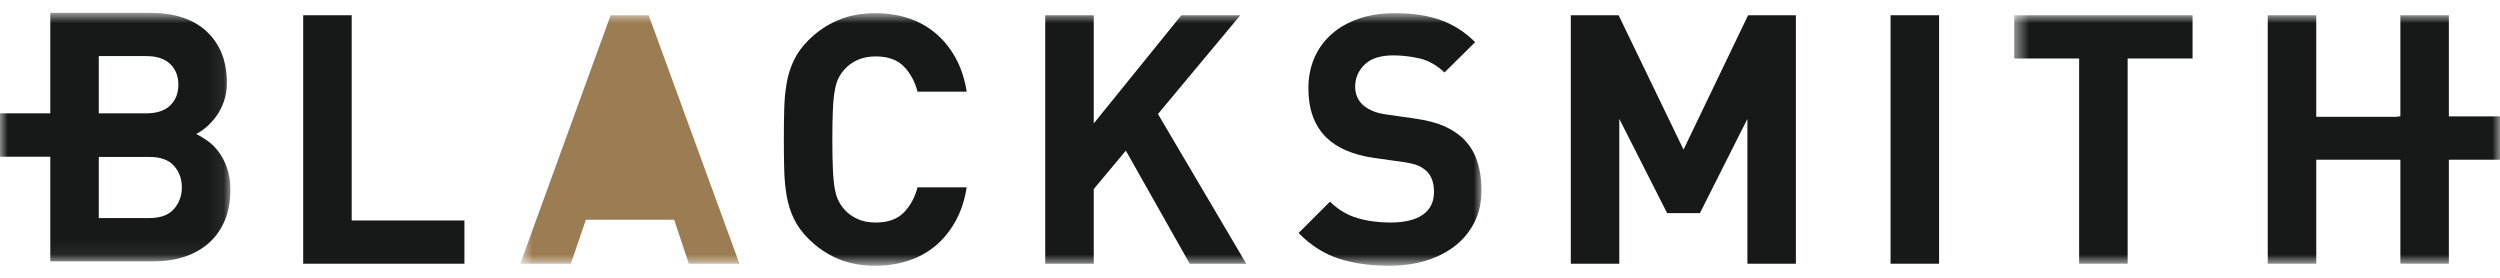 <?xml version="1.0" encoding="UTF-8"?>
<svg xmlns="http://www.w3.org/2000/svg" width="162" height="18" viewBox="0 0 162 18" fill="none">
  <mask id="mask0_13112_13993" style="mask-type:luminance" maskUnits="userSpaceOnUse" x="0" y="0" width="15" height="17">
    <path fill-rule="evenodd" clip-rule="evenodd" d="M0 0.831H14.927V16.933H0V0.831Z" fill="white"></path>
  </mask>
  <g mask="url(#mask0_13112_13993)">
    <path fill-rule="evenodd" clip-rule="evenodd" d="M11.276 13.54C10.936 13.933 10.405 14.129 9.681 14.129H6.402V10.17H9.681C10.405 10.17 10.936 10.363 11.276 10.747C11.614 11.131 11.784 11.595 11.784 12.138C11.784 12.68 11.614 13.148 11.276 13.54ZM6.402 3.635H9.478C10.156 3.635 10.672 3.805 11.026 4.144C11.38 4.483 11.558 4.932 11.558 5.49C11.558 6.047 11.38 6.495 11.026 6.836C10.672 7.174 10.156 7.344 9.478 7.344H6.402V3.635ZM14.181 9.854C13.971 9.568 13.734 9.331 13.47 9.142C13.206 8.954 12.953 8.798 12.712 8.678C12.908 8.587 13.123 8.444 13.357 8.248C13.59 8.052 13.809 7.815 14.012 7.536C14.216 7.258 14.381 6.936 14.51 6.574C14.638 6.213 14.702 5.806 14.702 5.354C14.702 3.967 14.268 2.866 13.402 2.051C12.534 1.237 11.309 0.831 9.727 0.831H3.259V7.346H-0.055V10.156H3.259V16.933H9.998C10.722 16.933 11.385 16.83 11.988 16.627C12.591 16.423 13.111 16.126 13.549 15.733C13.986 15.342 14.325 14.859 14.566 14.287C14.807 13.714 14.927 13.05 14.927 12.297C14.927 11.753 14.857 11.282 14.713 10.883C14.57 10.484 14.393 10.14 14.181 9.854Z" fill="#171918"></path>
  </g>
  <path fill-rule="evenodd" clip-rule="evenodd" d="M22.79 0.988H19.647V17.089H30.095V14.286H22.79V0.988Z" fill="#171918"></path>
  <mask id="mask1_13112_13993" style="mask-type:luminance" maskUnits="userSpaceOnUse" x="33" y="0" width="63" height="18">
    <path fill-rule="evenodd" clip-rule="evenodd" d="M33.713 0.852H95.999V17.169H33.713V0.852Z" fill="white"></path>
  </mask>
  <g mask="url(#mask1_13112_13993)">
    <path fill-rule="evenodd" clip-rule="evenodd" d="M39.57 0.988L33.713 17.089H36.992L37.965 14.239H43.686L44.636 17.089H47.916L42.035 0.988H39.57Z" fill="#9C7C52"></path>
    <path fill-rule="evenodd" clip-rule="evenodd" d="M54.095 5.85C54.154 5.519 54.238 5.25 54.343 5.047C54.449 4.843 54.577 4.66 54.727 4.493C54.954 4.237 55.237 4.033 55.576 3.882C55.915 3.732 56.303 3.656 56.741 3.656C57.54 3.656 58.15 3.875 58.573 4.312C58.995 4.75 59.288 5.292 59.455 5.94H62.643C62.507 5.096 62.262 4.358 61.907 3.724C61.553 3.091 61.116 2.56 60.597 2.13C60.076 1.7 59.488 1.38 58.833 1.168C58.176 0.957 57.472 0.852 56.718 0.852C55.828 0.852 55.026 1.003 54.31 1.305C53.593 1.606 52.949 2.043 52.376 2.616C51.969 3.023 51.656 3.457 51.438 3.916C51.219 4.376 51.064 4.87 50.974 5.397C50.883 5.925 50.831 6.491 50.816 7.093C50.8 7.697 50.793 8.346 50.793 9.038C50.793 9.732 50.8 10.38 50.816 10.983C50.831 11.587 50.883 12.151 50.974 12.68C51.064 13.207 51.219 13.701 51.438 14.16C51.656 14.621 51.969 15.054 52.376 15.461C52.949 16.033 53.593 16.471 54.31 16.773C55.026 17.074 55.828 17.224 56.718 17.224C57.456 17.224 58.157 17.119 58.821 16.908C59.484 16.697 60.076 16.376 60.597 15.947C61.116 15.517 61.553 14.985 61.907 14.352C62.262 13.719 62.507 12.982 62.643 12.137H59.455C59.288 12.785 58.995 13.328 58.573 13.764C58.15 14.202 57.54 14.42 56.741 14.42C56.303 14.42 55.915 14.345 55.576 14.194C55.237 14.044 54.954 13.841 54.727 13.584C54.577 13.418 54.449 13.234 54.343 13.03C54.238 12.826 54.154 12.56 54.095 12.227C54.034 11.896 53.992 11.473 53.971 10.96C53.947 10.448 53.936 9.808 53.936 9.038C53.936 8.269 53.947 7.628 53.971 7.116C53.992 6.604 54.034 6.182 54.095 5.85Z" fill="#171918"></path>
    <path fill-rule="evenodd" clip-rule="evenodd" d="M80.373 0.988H76.55L70.875 7.998V0.988H67.731V17.089H70.875V12.25L72.955 9.762L77.093 17.089H80.758L75.036 7.387L80.373 0.988Z" fill="#171918"></path>
    <path fill-rule="evenodd" clip-rule="evenodd" d="M94.756 8.925C94.409 8.609 93.996 8.348 93.512 8.145C93.03 7.942 92.418 7.787 91.681 7.682L89.781 7.409C89.449 7.364 89.16 7.285 88.91 7.172C88.661 7.06 88.454 6.928 88.288 6.777C88.123 6.611 88.002 6.431 87.927 6.235C87.851 6.038 87.814 5.835 87.814 5.623C87.814 5.066 88.017 4.588 88.424 4.188C88.831 3.788 89.456 3.588 90.301 3.588C90.828 3.588 91.383 3.653 91.963 3.78C92.543 3.908 93.09 4.214 93.603 4.696L95.592 2.729C94.9 2.05 94.137 1.569 93.309 1.282C92.479 0.995 91.507 0.852 90.391 0.852C89.517 0.852 88.732 0.973 88.04 1.214C87.345 1.455 86.758 1.79 86.276 2.221C85.794 2.649 85.423 3.162 85.168 3.757C84.911 4.353 84.783 5.013 84.783 5.737C84.783 7.078 85.168 8.134 85.936 8.902C86.644 9.596 87.685 10.041 89.058 10.236L91.002 10.508C91.379 10.569 91.668 10.64 91.873 10.724C92.076 10.807 92.26 10.923 92.427 11.074C92.759 11.39 92.924 11.841 92.924 12.43C92.924 13.078 92.683 13.572 92.201 13.912C91.718 14.252 91.01 14.42 90.075 14.42C89.321 14.42 88.612 14.324 87.949 14.127C87.287 13.931 86.698 13.577 86.185 13.064L84.15 15.099C84.934 15.899 85.804 16.452 86.761 16.762C87.719 17.071 88.809 17.224 90.03 17.224C90.873 17.224 91.658 17.115 92.382 16.896C93.105 16.678 93.734 16.362 94.271 15.947C94.805 15.532 95.227 15.024 95.536 14.42C95.845 13.818 96 13.124 96 12.34C96 11.616 95.901 10.968 95.705 10.396C95.509 9.823 95.192 9.332 94.756 8.925Z" fill="#171918"></path>
  </g>
  <path fill-rule="evenodd" clip-rule="evenodd" d="M109.093 9.694L104.886 0.988H101.788V17.089H104.931V7.704L108.029 13.809H110.156L113.231 7.704V17.089H116.374V0.988H113.276L109.093 9.694Z" fill="#171918"></path>
  <path fill-rule="evenodd" clip-rule="evenodd" d="M122.508 17.089H125.652V0.988H122.508V17.089Z" fill="#171918"></path>
  <mask id="mask2_13112_13993" style="mask-type:luminance" maskUnits="userSpaceOnUse" x="130" y="0" width="32" height="18">
    <path fill-rule="evenodd" clip-rule="evenodd" d="M130.521 0.988H162V17.089H130.521V0.988Z" fill="white"></path>
  </mask>
  <g mask="url(#mask2_13112_13993)">
    <path fill-rule="evenodd" clip-rule="evenodd" d="M130.521 3.791H134.728V17.089H137.871V3.791H142.078V0.988H130.521V3.791Z" fill="#171918"></path>
    <path fill-rule="evenodd" clip-rule="evenodd" d="M162.002 7.542H158.686V0.988H155.544V7.542H155.373V7.569H150.094V0.988H146.95V17.089H150.094V10.35H155.544V17.089H158.686V10.35H162.002V7.542Z" fill="#171918"></path>
  </g>
</svg>
